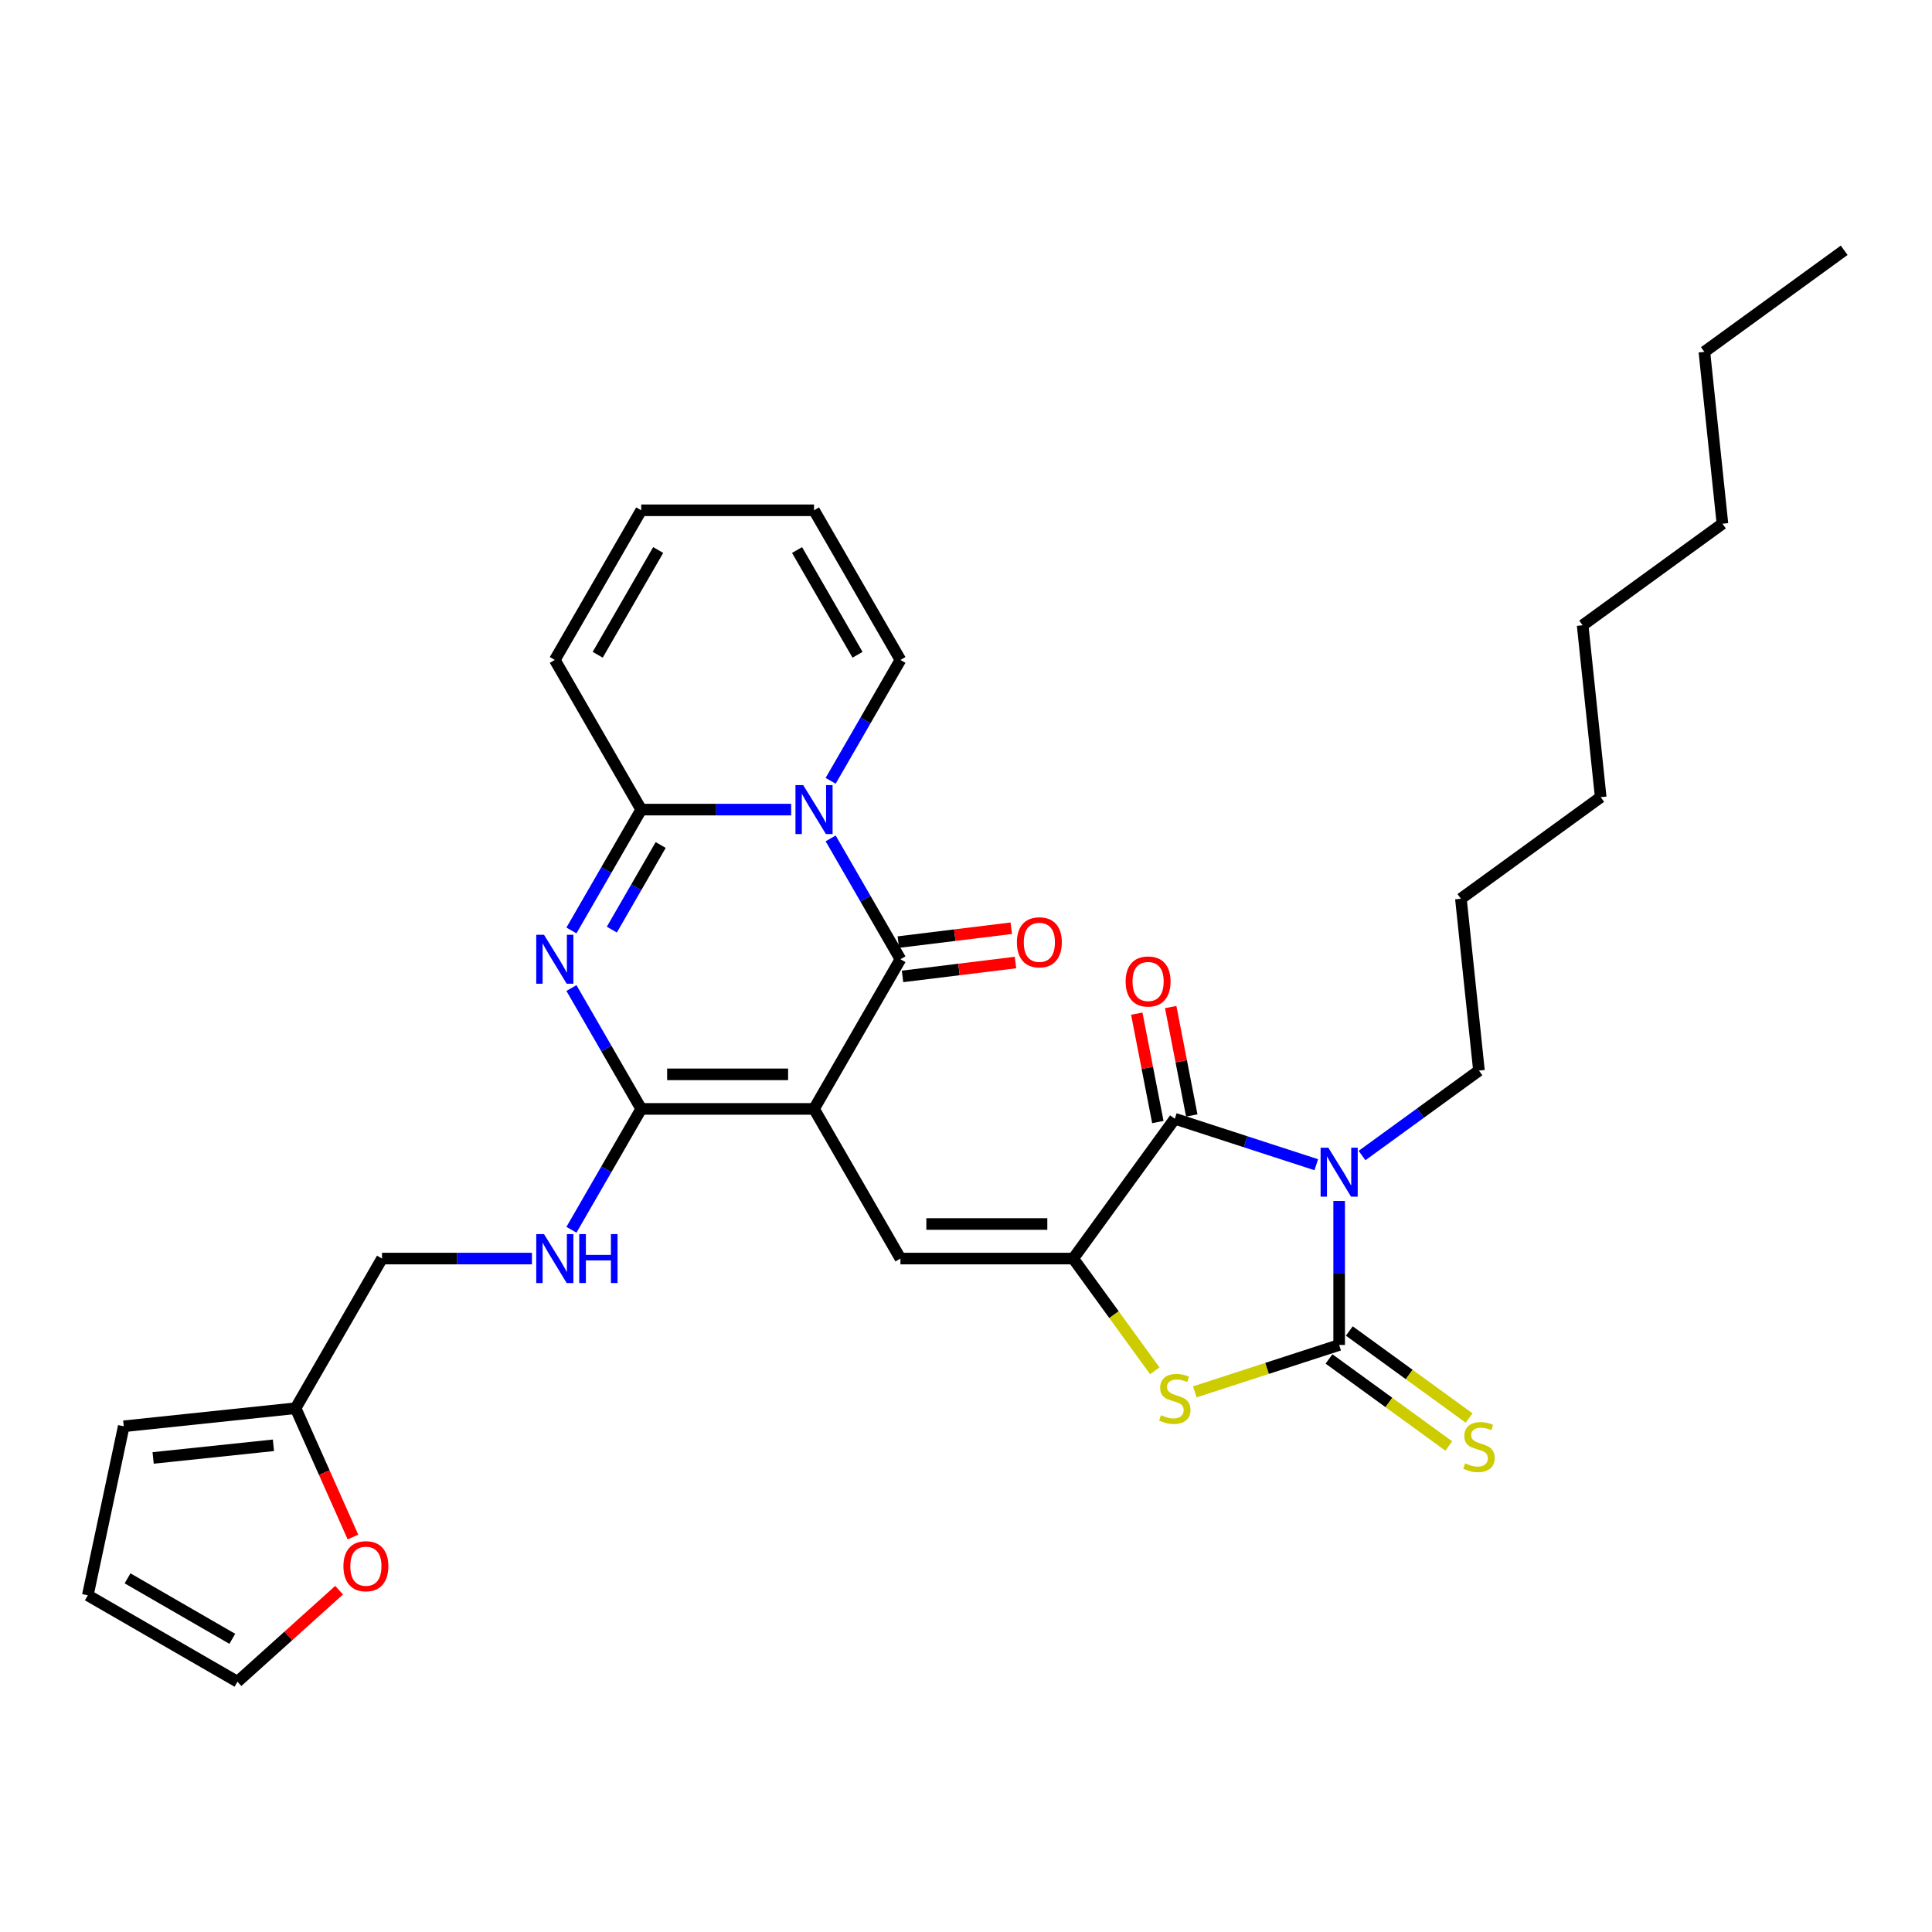 <?xml version='1.0' encoding='iso-8859-1'?>
<svg version='1.1' baseProfile='full'
              xmlns='http://www.w3.org/2000/svg'
                      xmlns:rdkit='http://www.rdkit.org/xml'
                      xmlns:xlink='http://www.w3.org/1999/xlink'
                  xml:space='preserve'
width='1000px' height='1000px' viewBox='0 0 1000 1000'>
<!-- END OF HEADER -->
<rect style='opacity:1.0;fill:#FFFFFF;stroke:none' width='1000' height='1000' x='0' y='0'> </rect>
<path class='bond-2' d='M 421.339,573.968 L 466.061,496.507' style='fill:none;fill-rule:evenodd;stroke:#000000;stroke-width:6px;stroke-linecap:butt;stroke-linejoin:miter;stroke-opacity:1' />
<path class='bond-3' d='M 421.339,573.968 L 331.894,573.968' style='fill:none;fill-rule:evenodd;stroke:#000000;stroke-width:6px;stroke-linecap:butt;stroke-linejoin:miter;stroke-opacity:1' />
<path class='bond-3' d='M 407.922,556.08 L 345.311,556.08' style='fill:none;fill-rule:evenodd;stroke:#000000;stroke-width:6px;stroke-linecap:butt;stroke-linejoin:miter;stroke-opacity:1' />
<path class='bond-9' d='M 421.339,573.968 L 466.061,651.43' style='fill:none;fill-rule:evenodd;stroke:#000000;stroke-width:6px;stroke-linecap:butt;stroke-linejoin:miter;stroke-opacity:1' />
<path class='bond-0' d='M 681.303,602.86 L 644.691,590.964' style='fill:none;fill-rule:evenodd;stroke:#0000FF;stroke-width:6px;stroke-linecap:butt;stroke-linejoin:miter;stroke-opacity:1' />
<path class='bond-0' d='M 644.691,590.964 L 608.079,579.068' style='fill:none;fill-rule:evenodd;stroke:#000000;stroke-width:6px;stroke-linecap:butt;stroke-linejoin:miter;stroke-opacity:1' />
<path class='bond-24' d='M 704.988,598.103 L 735.248,576.118' style='fill:none;fill-rule:evenodd;stroke:#0000FF;stroke-width:6px;stroke-linecap:butt;stroke-linejoin:miter;stroke-opacity:1' />
<path class='bond-24' d='M 735.248,576.118 L 765.508,554.133' style='fill:none;fill-rule:evenodd;stroke:#000000;stroke-width:6px;stroke-linecap:butt;stroke-linejoin:miter;stroke-opacity:1' />
<path class='bond-33' d='M 693.146,621.609 L 693.146,658.88' style='fill:none;fill-rule:evenodd;stroke:#0000FF;stroke-width:6px;stroke-linecap:butt;stroke-linejoin:miter;stroke-opacity:1' />
<path class='bond-33' d='M 693.146,658.88 L 693.146,696.152' style='fill:none;fill-rule:evenodd;stroke:#000000;stroke-width:6px;stroke-linecap:butt;stroke-linejoin:miter;stroke-opacity:1' />
<path class='bond-1' d='M 429.942,433.948 L 448.001,465.228' style='fill:none;fill-rule:evenodd;stroke:#0000FF;stroke-width:6px;stroke-linecap:butt;stroke-linejoin:miter;stroke-opacity:1' />
<path class='bond-1' d='M 448.001,465.228 L 466.061,496.507' style='fill:none;fill-rule:evenodd;stroke:#000000;stroke-width:6px;stroke-linecap:butt;stroke-linejoin:miter;stroke-opacity:1' />
<path class='bond-13' d='M 429.942,404.145 L 448.001,372.865' style='fill:none;fill-rule:evenodd;stroke:#0000FF;stroke-width:6px;stroke-linecap:butt;stroke-linejoin:miter;stroke-opacity:1' />
<path class='bond-13' d='M 448.001,372.865 L 466.061,341.585' style='fill:none;fill-rule:evenodd;stroke:#000000;stroke-width:6px;stroke-linecap:butt;stroke-linejoin:miter;stroke-opacity:1' />
<path class='bond-32' d='M 409.496,419.046 L 370.695,419.046' style='fill:none;fill-rule:evenodd;stroke:#0000FF;stroke-width:6px;stroke-linecap:butt;stroke-linejoin:miter;stroke-opacity:1' />
<path class='bond-32' d='M 370.695,419.046 L 331.894,419.046' style='fill:none;fill-rule:evenodd;stroke:#000000;stroke-width:6px;stroke-linecap:butt;stroke-linejoin:miter;stroke-opacity:1' />
<path class='bond-14' d='M 467.151,505.385 L 496.386,501.795' style='fill:none;fill-rule:evenodd;stroke:#000000;stroke-width:6px;stroke-linecap:butt;stroke-linejoin:miter;stroke-opacity:1' />
<path class='bond-14' d='M 496.386,501.795 L 525.622,498.204' style='fill:none;fill-rule:evenodd;stroke:#FF0000;stroke-width:6px;stroke-linecap:butt;stroke-linejoin:miter;stroke-opacity:1' />
<path class='bond-14' d='M 464.97,487.63 L 494.206,484.039' style='fill:none;fill-rule:evenodd;stroke:#000000;stroke-width:6px;stroke-linecap:butt;stroke-linejoin:miter;stroke-opacity:1' />
<path class='bond-14' d='M 494.206,484.039 L 523.441,480.449' style='fill:none;fill-rule:evenodd;stroke:#FF0000;stroke-width:6px;stroke-linecap:butt;stroke-linejoin:miter;stroke-opacity:1' />
<path class='bond-5' d='M 331.894,573.968 L 313.835,542.689' style='fill:none;fill-rule:evenodd;stroke:#000000;stroke-width:6px;stroke-linecap:butt;stroke-linejoin:miter;stroke-opacity:1' />
<path class='bond-5' d='M 313.835,542.689 L 295.775,511.409' style='fill:none;fill-rule:evenodd;stroke:#0000FF;stroke-width:6px;stroke-linecap:butt;stroke-linejoin:miter;stroke-opacity:1' />
<path class='bond-11' d='M 331.894,573.968 L 313.835,605.248' style='fill:none;fill-rule:evenodd;stroke:#000000;stroke-width:6px;stroke-linecap:butt;stroke-linejoin:miter;stroke-opacity:1' />
<path class='bond-11' d='M 313.835,605.248 L 295.775,636.528' style='fill:none;fill-rule:evenodd;stroke:#0000FF;stroke-width:6px;stroke-linecap:butt;stroke-linejoin:miter;stroke-opacity:1' />
<path class='bond-4' d='M 693.146,696.152 L 655.791,708.289' style='fill:none;fill-rule:evenodd;stroke:#000000;stroke-width:6px;stroke-linecap:butt;stroke-linejoin:miter;stroke-opacity:1' />
<path class='bond-4' d='M 655.791,708.289 L 618.437,720.426' style='fill:none;fill-rule:evenodd;stroke:#CCCC00;stroke-width:6px;stroke-linecap:butt;stroke-linejoin:miter;stroke-opacity:1' />
<path class='bond-12' d='M 687.888,703.388 L 718.891,725.912' style='fill:none;fill-rule:evenodd;stroke:#000000;stroke-width:6px;stroke-linecap:butt;stroke-linejoin:miter;stroke-opacity:1' />
<path class='bond-12' d='M 718.891,725.912 L 749.893,748.437' style='fill:none;fill-rule:evenodd;stroke:#CCCC00;stroke-width:6px;stroke-linecap:butt;stroke-linejoin:miter;stroke-opacity:1' />
<path class='bond-12' d='M 698.403,688.916 L 729.405,711.44' style='fill:none;fill-rule:evenodd;stroke:#000000;stroke-width:6px;stroke-linecap:butt;stroke-linejoin:miter;stroke-opacity:1' />
<path class='bond-12' d='M 729.405,711.44 L 760.408,733.964' style='fill:none;fill-rule:evenodd;stroke:#CCCC00;stroke-width:6px;stroke-linecap:butt;stroke-linejoin:miter;stroke-opacity:1' />
<path class='bond-8' d='M 295.775,481.606 L 313.835,450.326' style='fill:none;fill-rule:evenodd;stroke:#0000FF;stroke-width:6px;stroke-linecap:butt;stroke-linejoin:miter;stroke-opacity:1' />
<path class='bond-8' d='M 313.835,450.326 L 331.894,419.046' style='fill:none;fill-rule:evenodd;stroke:#000000;stroke-width:6px;stroke-linecap:butt;stroke-linejoin:miter;stroke-opacity:1' />
<path class='bond-8' d='M 316.685,481.166 L 329.327,459.271' style='fill:none;fill-rule:evenodd;stroke:#0000FF;stroke-width:6px;stroke-linecap:butt;stroke-linejoin:miter;stroke-opacity:1' />
<path class='bond-8' d='M 329.327,459.271 L 341.969,437.375' style='fill:none;fill-rule:evenodd;stroke:#000000;stroke-width:6px;stroke-linecap:butt;stroke-linejoin:miter;stroke-opacity:1' />
<path class='bond-6' d='M 555.505,651.43 L 466.061,651.43' style='fill:none;fill-rule:evenodd;stroke:#000000;stroke-width:6px;stroke-linecap:butt;stroke-linejoin:miter;stroke-opacity:1' />
<path class='bond-6' d='M 542.088,633.541 L 479.477,633.541' style='fill:none;fill-rule:evenodd;stroke:#000000;stroke-width:6px;stroke-linecap:butt;stroke-linejoin:miter;stroke-opacity:1' />
<path class='bond-7' d='M 555.505,651.43 L 608.079,579.068' style='fill:none;fill-rule:evenodd;stroke:#000000;stroke-width:6px;stroke-linecap:butt;stroke-linejoin:miter;stroke-opacity:1' />
<path class='bond-10' d='M 555.505,651.43 L 576.613,680.483' style='fill:none;fill-rule:evenodd;stroke:#000000;stroke-width:6px;stroke-linecap:butt;stroke-linejoin:miter;stroke-opacity:1' />
<path class='bond-10' d='M 576.613,680.483 L 597.722,709.535' style='fill:none;fill-rule:evenodd;stroke:#CCCC00;stroke-width:6px;stroke-linecap:butt;stroke-linejoin:miter;stroke-opacity:1' />
<path class='bond-17' d='M 616.859,577.361 L 611.407,549.308' style='fill:none;fill-rule:evenodd;stroke:#000000;stroke-width:6px;stroke-linecap:butt;stroke-linejoin:miter;stroke-opacity:1' />
<path class='bond-17' d='M 611.407,549.308 L 605.955,521.255' style='fill:none;fill-rule:evenodd;stroke:#FF0000;stroke-width:6px;stroke-linecap:butt;stroke-linejoin:miter;stroke-opacity:1' />
<path class='bond-17' d='M 599.299,580.774 L 593.847,552.721' style='fill:none;fill-rule:evenodd;stroke:#000000;stroke-width:6px;stroke-linecap:butt;stroke-linejoin:miter;stroke-opacity:1' />
<path class='bond-17' d='M 593.847,552.721 L 588.395,524.668' style='fill:none;fill-rule:evenodd;stroke:#FF0000;stroke-width:6px;stroke-linecap:butt;stroke-linejoin:miter;stroke-opacity:1' />
<path class='bond-16' d='M 331.894,419.046 L 287.172,341.585' style='fill:none;fill-rule:evenodd;stroke:#000000;stroke-width:6px;stroke-linecap:butt;stroke-linejoin:miter;stroke-opacity:1' />
<path class='bond-25' d='M 275.33,651.43 L 236.529,651.43' style='fill:none;fill-rule:evenodd;stroke:#0000FF;stroke-width:6px;stroke-linecap:butt;stroke-linejoin:miter;stroke-opacity:1' />
<path class='bond-25' d='M 236.529,651.43 L 197.728,651.43' style='fill:none;fill-rule:evenodd;stroke:#000000;stroke-width:6px;stroke-linecap:butt;stroke-linejoin:miter;stroke-opacity:1' />
<path class='bond-21' d='M 466.061,341.585 L 421.339,264.124' style='fill:none;fill-rule:evenodd;stroke:#000000;stroke-width:6px;stroke-linecap:butt;stroke-linejoin:miter;stroke-opacity:1' />
<path class='bond-21' d='M 443.86,338.91 L 412.555,284.688' style='fill:none;fill-rule:evenodd;stroke:#000000;stroke-width:6px;stroke-linecap:butt;stroke-linejoin:miter;stroke-opacity:1' />
<path class='bond-15' d='M 153.005,728.891 L 197.728,651.43' style='fill:none;fill-rule:evenodd;stroke:#000000;stroke-width:6px;stroke-linecap:butt;stroke-linejoin:miter;stroke-opacity:1' />
<path class='bond-18' d='M 153.005,728.891 L 167.846,762.224' style='fill:none;fill-rule:evenodd;stroke:#000000;stroke-width:6px;stroke-linecap:butt;stroke-linejoin:miter;stroke-opacity:1' />
<path class='bond-18' d='M 167.846,762.224 L 182.687,795.558' style='fill:none;fill-rule:evenodd;stroke:#FF0000;stroke-width:6px;stroke-linecap:butt;stroke-linejoin:miter;stroke-opacity:1' />
<path class='bond-19' d='M 153.005,728.891 L 64.051,738.24' style='fill:none;fill-rule:evenodd;stroke:#000000;stroke-width:6px;stroke-linecap:butt;stroke-linejoin:miter;stroke-opacity:1' />
<path class='bond-19' d='M 141.532,748.084 L 79.264,754.629' style='fill:none;fill-rule:evenodd;stroke:#000000;stroke-width:6px;stroke-linecap:butt;stroke-linejoin:miter;stroke-opacity:1' />
<path class='bond-22' d='M 287.172,341.585 L 331.894,264.124' style='fill:none;fill-rule:evenodd;stroke:#000000;stroke-width:6px;stroke-linecap:butt;stroke-linejoin:miter;stroke-opacity:1' />
<path class='bond-22' d='M 309.373,338.91 L 340.678,284.688' style='fill:none;fill-rule:evenodd;stroke:#000000;stroke-width:6px;stroke-linecap:butt;stroke-linejoin:miter;stroke-opacity:1' />
<path class='bond-20' d='M 175.522,823.085 L 149.219,846.769' style='fill:none;fill-rule:evenodd;stroke:#FF0000;stroke-width:6px;stroke-linecap:butt;stroke-linejoin:miter;stroke-opacity:1' />
<path class='bond-20' d='M 149.219,846.769 L 122.916,870.452' style='fill:none;fill-rule:evenodd;stroke:#000000;stroke-width:6px;stroke-linecap:butt;stroke-linejoin:miter;stroke-opacity:1' />
<path class='bond-23' d='M 64.051,738.24 L 45.455,825.73' style='fill:none;fill-rule:evenodd;stroke:#000000;stroke-width:6px;stroke-linecap:butt;stroke-linejoin:miter;stroke-opacity:1' />
<path class='bond-35' d='M 122.916,870.452 L 45.455,825.73' style='fill:none;fill-rule:evenodd;stroke:#000000;stroke-width:6px;stroke-linecap:butt;stroke-linejoin:miter;stroke-opacity:1' />
<path class='bond-35' d='M 120.241,848.252 L 66.018,816.946' style='fill:none;fill-rule:evenodd;stroke:#000000;stroke-width:6px;stroke-linecap:butt;stroke-linejoin:miter;stroke-opacity:1' />
<path class='bond-34' d='M 421.339,264.124 L 331.894,264.124' style='fill:none;fill-rule:evenodd;stroke:#000000;stroke-width:6px;stroke-linecap:butt;stroke-linejoin:miter;stroke-opacity:1' />
<path class='bond-26' d='M 765.508,554.133 L 756.158,465.179' style='fill:none;fill-rule:evenodd;stroke:#000000;stroke-width:6px;stroke-linecap:butt;stroke-linejoin:miter;stroke-opacity:1' />
<path class='bond-29' d='M 756.158,465.179 L 828.52,412.605' style='fill:none;fill-rule:evenodd;stroke:#000000;stroke-width:6px;stroke-linecap:butt;stroke-linejoin:miter;stroke-opacity:1' />
<path class='bond-27' d='M 882.183,182.122 L 891.533,271.076' style='fill:none;fill-rule:evenodd;stroke:#000000;stroke-width:6px;stroke-linecap:butt;stroke-linejoin:miter;stroke-opacity:1' />
<path class='bond-31' d='M 882.183,182.122 L 954.545,129.548' style='fill:none;fill-rule:evenodd;stroke:#000000;stroke-width:6px;stroke-linecap:butt;stroke-linejoin:miter;stroke-opacity:1' />
<path class='bond-28' d='M 891.533,271.076 L 819.171,323.65' style='fill:none;fill-rule:evenodd;stroke:#000000;stroke-width:6px;stroke-linecap:butt;stroke-linejoin:miter;stroke-opacity:1' />
<path class='bond-30' d='M 828.52,412.605 L 819.171,323.65' style='fill:none;fill-rule:evenodd;stroke:#000000;stroke-width:6px;stroke-linecap:butt;stroke-linejoin:miter;stroke-opacity:1' />
<path  class='atom-1' d='M 687.547 594.042
L 695.847 607.459
Q 696.67 608.782, 697.994 611.18
Q 699.318 613.577, 699.389 613.72
L 699.389 594.042
L 702.752 594.042
L 702.752 619.373
L 699.282 619.373
L 690.373 604.704
Q 689.336 602.986, 688.226 601.019
Q 687.153 599.051, 686.831 598.443
L 686.831 619.373
L 683.54 619.373
L 683.54 594.042
L 687.547 594.042
' fill='#0000FF'/>
<path  class='atom-2' d='M 415.739 406.381
L 424.04 419.798
Q 424.863 421.121, 426.186 423.518
Q 427.51 425.916, 427.582 426.059
L 427.582 406.381
L 430.945 406.381
L 430.945 431.712
L 427.474 431.712
L 418.566 417.043
Q 417.528 415.325, 416.419 413.358
Q 415.346 411.39, 415.024 410.782
L 415.024 431.712
L 411.732 431.712
L 411.732 406.381
L 415.739 406.381
' fill='#0000FF'/>
<path  class='atom-6' d='M 281.573 483.842
L 289.873 497.259
Q 290.696 498.582, 292.02 500.98
Q 293.344 503.377, 293.415 503.52
L 293.415 483.842
L 296.778 483.842
L 296.778 509.173
L 293.308 509.173
L 284.399 494.504
Q 283.362 492.786, 282.253 490.819
Q 281.179 488.851, 280.857 488.243
L 280.857 509.173
L 277.566 509.173
L 277.566 483.842
L 281.573 483.842
' fill='#0000FF'/>
<path  class='atom-11' d='M 600.924 732.486
Q 601.21 732.593, 602.391 733.094
Q 603.571 733.595, 604.859 733.917
Q 606.183 734.203, 607.471 734.203
Q 609.868 734.203, 611.263 733.058
Q 612.659 731.877, 612.659 729.838
Q 612.659 728.443, 611.943 727.584
Q 611.263 726.725, 610.19 726.26
Q 609.117 725.795, 607.328 725.258
Q 605.074 724.579, 603.714 723.935
Q 602.391 723.291, 601.425 721.931
Q 600.494 720.572, 600.494 718.282
Q 600.494 715.098, 602.641 713.13
Q 604.823 711.162, 609.117 711.162
Q 612.051 711.162, 615.378 712.557
L 614.555 715.312
Q 611.514 714.06, 609.224 714.06
Q 606.755 714.06, 605.396 715.098
Q 604.036 716.099, 604.072 717.852
Q 604.072 719.212, 604.752 720.035
Q 605.467 720.858, 606.469 721.323
Q 607.507 721.788, 609.224 722.325
Q 611.514 723.04, 612.873 723.756
Q 614.233 724.471, 615.199 725.938
Q 616.201 727.369, 616.201 729.838
Q 616.201 733.344, 613.839 735.24
Q 611.514 737.101, 607.614 737.101
Q 605.36 737.101, 603.643 736.6
Q 601.961 736.135, 599.958 735.312
L 600.924 732.486
' fill='#CCCC00'/>
<path  class='atom-12' d='M 281.573 638.764
L 289.873 652.181
Q 290.696 653.505, 292.02 655.902
Q 293.344 658.299, 293.415 658.442
L 293.415 638.764
L 296.778 638.764
L 296.778 664.095
L 293.308 664.095
L 284.399 649.426
Q 283.362 647.709, 282.253 645.741
Q 281.179 643.773, 280.857 643.165
L 280.857 664.095
L 277.566 664.095
L 277.566 638.764
L 281.573 638.764
' fill='#0000FF'/>
<path  class='atom-12' d='M 299.819 638.764
L 303.254 638.764
L 303.254 649.533
L 316.206 649.533
L 316.206 638.764
L 319.64 638.764
L 319.64 664.095
L 316.206 664.095
L 316.206 652.396
L 303.254 652.396
L 303.254 664.095
L 299.819 664.095
L 299.819 638.764
' fill='#0000FF'/>
<path  class='atom-13' d='M 758.352 757.42
Q 758.639 757.527, 759.819 758.028
Q 761 758.529, 762.288 758.851
Q 763.612 759.137, 764.9 759.137
Q 767.297 759.137, 768.692 757.992
Q 770.087 756.812, 770.087 754.772
Q 770.087 753.377, 769.372 752.518
Q 768.692 751.66, 767.619 751.194
Q 766.545 750.729, 764.757 750.193
Q 762.503 749.513, 761.143 748.869
Q 759.819 748.225, 758.853 746.865
Q 757.923 745.506, 757.923 743.216
Q 757.923 740.032, 760.07 738.064
Q 762.252 736.096, 766.545 736.096
Q 769.479 736.096, 772.807 737.492
L 771.984 740.246
Q 768.943 738.994, 766.653 738.994
Q 764.184 738.994, 762.825 740.032
Q 761.465 741.034, 761.501 742.787
Q 761.501 744.146, 762.181 744.969
Q 762.896 745.792, 763.898 746.257
Q 764.935 746.722, 766.653 747.259
Q 768.943 747.974, 770.302 748.69
Q 771.662 749.406, 772.628 750.872
Q 773.629 752.304, 773.629 754.772
Q 773.629 758.278, 771.268 760.175
Q 768.943 762.035, 765.043 762.035
Q 762.789 762.035, 761.071 761.534
Q 759.39 761.069, 757.386 760.246
L 758.352 757.42
' fill='#CCCC00'/>
<path  class='atom-15' d='M 526.343 487.748
Q 526.343 481.665, 529.348 478.266
Q 532.353 474.868, 537.97 474.868
Q 543.588 474.868, 546.593 478.266
Q 549.598 481.665, 549.598 487.748
Q 549.598 493.901, 546.557 497.408
Q 543.516 500.878, 537.97 500.878
Q 532.389 500.878, 529.348 497.408
Q 526.343 493.937, 526.343 487.748
M 537.97 498.016
Q 541.834 498.016, 543.91 495.44
Q 546.02 492.828, 546.02 487.748
Q 546.02 482.774, 543.91 480.27
Q 541.834 477.73, 537.97 477.73
Q 534.106 477.73, 531.996 480.234
Q 529.92 482.739, 529.92 487.748
Q 529.92 492.864, 531.996 495.44
Q 534.106 498.016, 537.97 498.016
' fill='#FF0000'/>
<path  class='atom-18' d='M 582.629 508.02
Q 582.629 501.938, 585.635 498.539
Q 588.64 495.14, 594.257 495.14
Q 599.874 495.14, 602.879 498.539
Q 605.885 501.938, 605.885 508.02
Q 605.885 514.174, 602.844 517.68
Q 599.803 521.15, 594.257 521.15
Q 588.676 521.15, 585.635 517.68
Q 582.629 514.209, 582.629 508.02
M 594.257 518.288
Q 598.121 518.288, 600.196 515.712
Q 602.307 513.1, 602.307 508.02
Q 602.307 503.047, 600.196 500.542
Q 598.121 498.002, 594.257 498.002
Q 590.393 498.002, 588.282 500.507
Q 586.207 503.011, 586.207 508.02
Q 586.207 513.136, 588.282 515.712
Q 590.393 518.288, 594.257 518.288
' fill='#FF0000'/>
<path  class='atom-19' d='M 177.758 810.674
Q 177.758 804.591, 180.763 801.193
Q 183.769 797.794, 189.386 797.794
Q 195.003 797.794, 198.008 801.193
Q 201.014 804.591, 201.014 810.674
Q 201.014 816.827, 197.972 820.334
Q 194.931 823.804, 189.386 823.804
Q 183.804 823.804, 180.763 820.334
Q 177.758 816.863, 177.758 810.674
M 189.386 820.942
Q 193.25 820.942, 195.325 818.366
Q 197.436 815.754, 197.436 810.674
Q 197.436 805.701, 195.325 803.196
Q 193.25 800.656, 189.386 800.656
Q 185.522 800.656, 183.411 803.16
Q 181.336 805.665, 181.336 810.674
Q 181.336 815.79, 183.411 818.366
Q 185.522 820.942, 189.386 820.942
' fill='#FF0000'/>
</svg>
